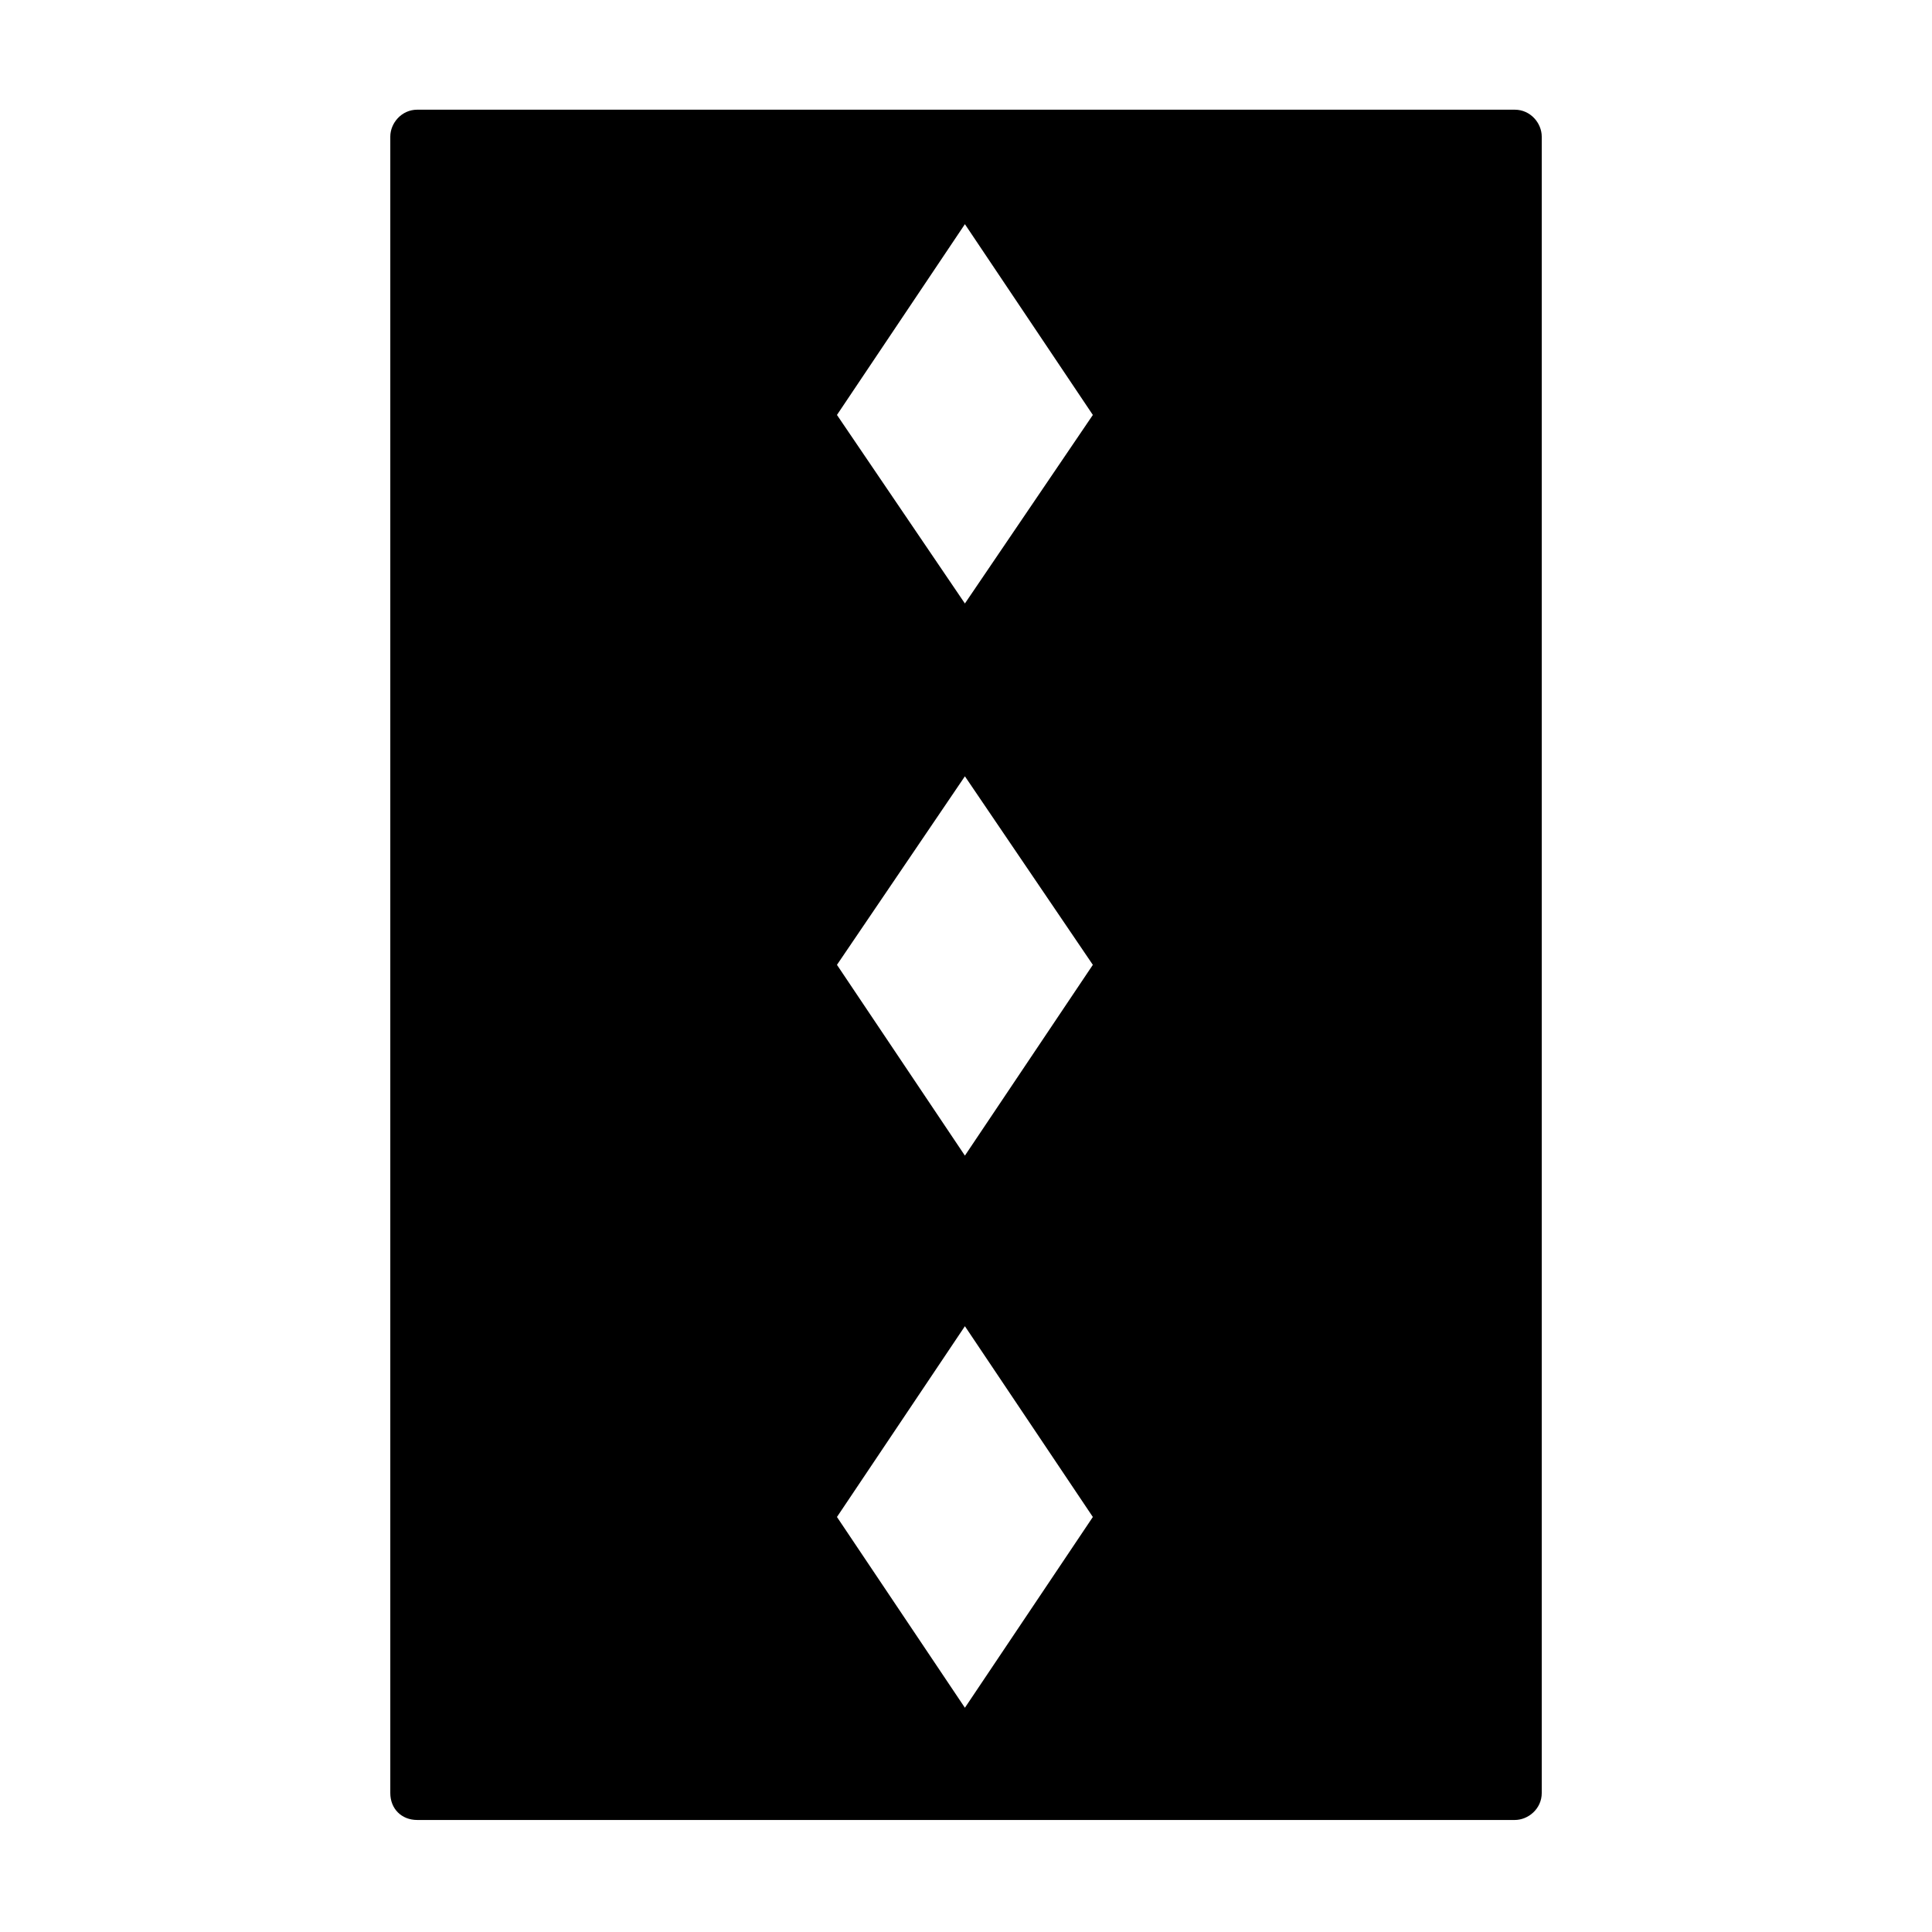 <?xml version="1.0" encoding="UTF-8"?>
<!-- Uploaded to: ICON Repo, www.iconrepo.com, Generator: ICON Repo Mixer Tools -->
<svg fill="#000000" width="800px" height="800px" version="1.1" viewBox="144 144 512 512" xmlns="http://www.w3.org/2000/svg">
 <path d="m254.57 173.07h290.87c4.164 0 7.137 3.57 7.137 7.137v438.97c0 4.164-3.57 7.137-7.137 7.137h-290.87c-4.164 0-7.137-2.973-7.137-7.137v-438.97c0-3.57 2.973-7.137 7.137-7.137zm145.14 30.336 33.906 50.559-33.906 49.965-33.906-49.965zm0 292.05 33.906 50.559-33.906 50.559-33.906-50.559zm0-145.73 33.906 49.965-33.906 50.559-33.906-50.559z" fill-rule="evenodd"/>
</svg>